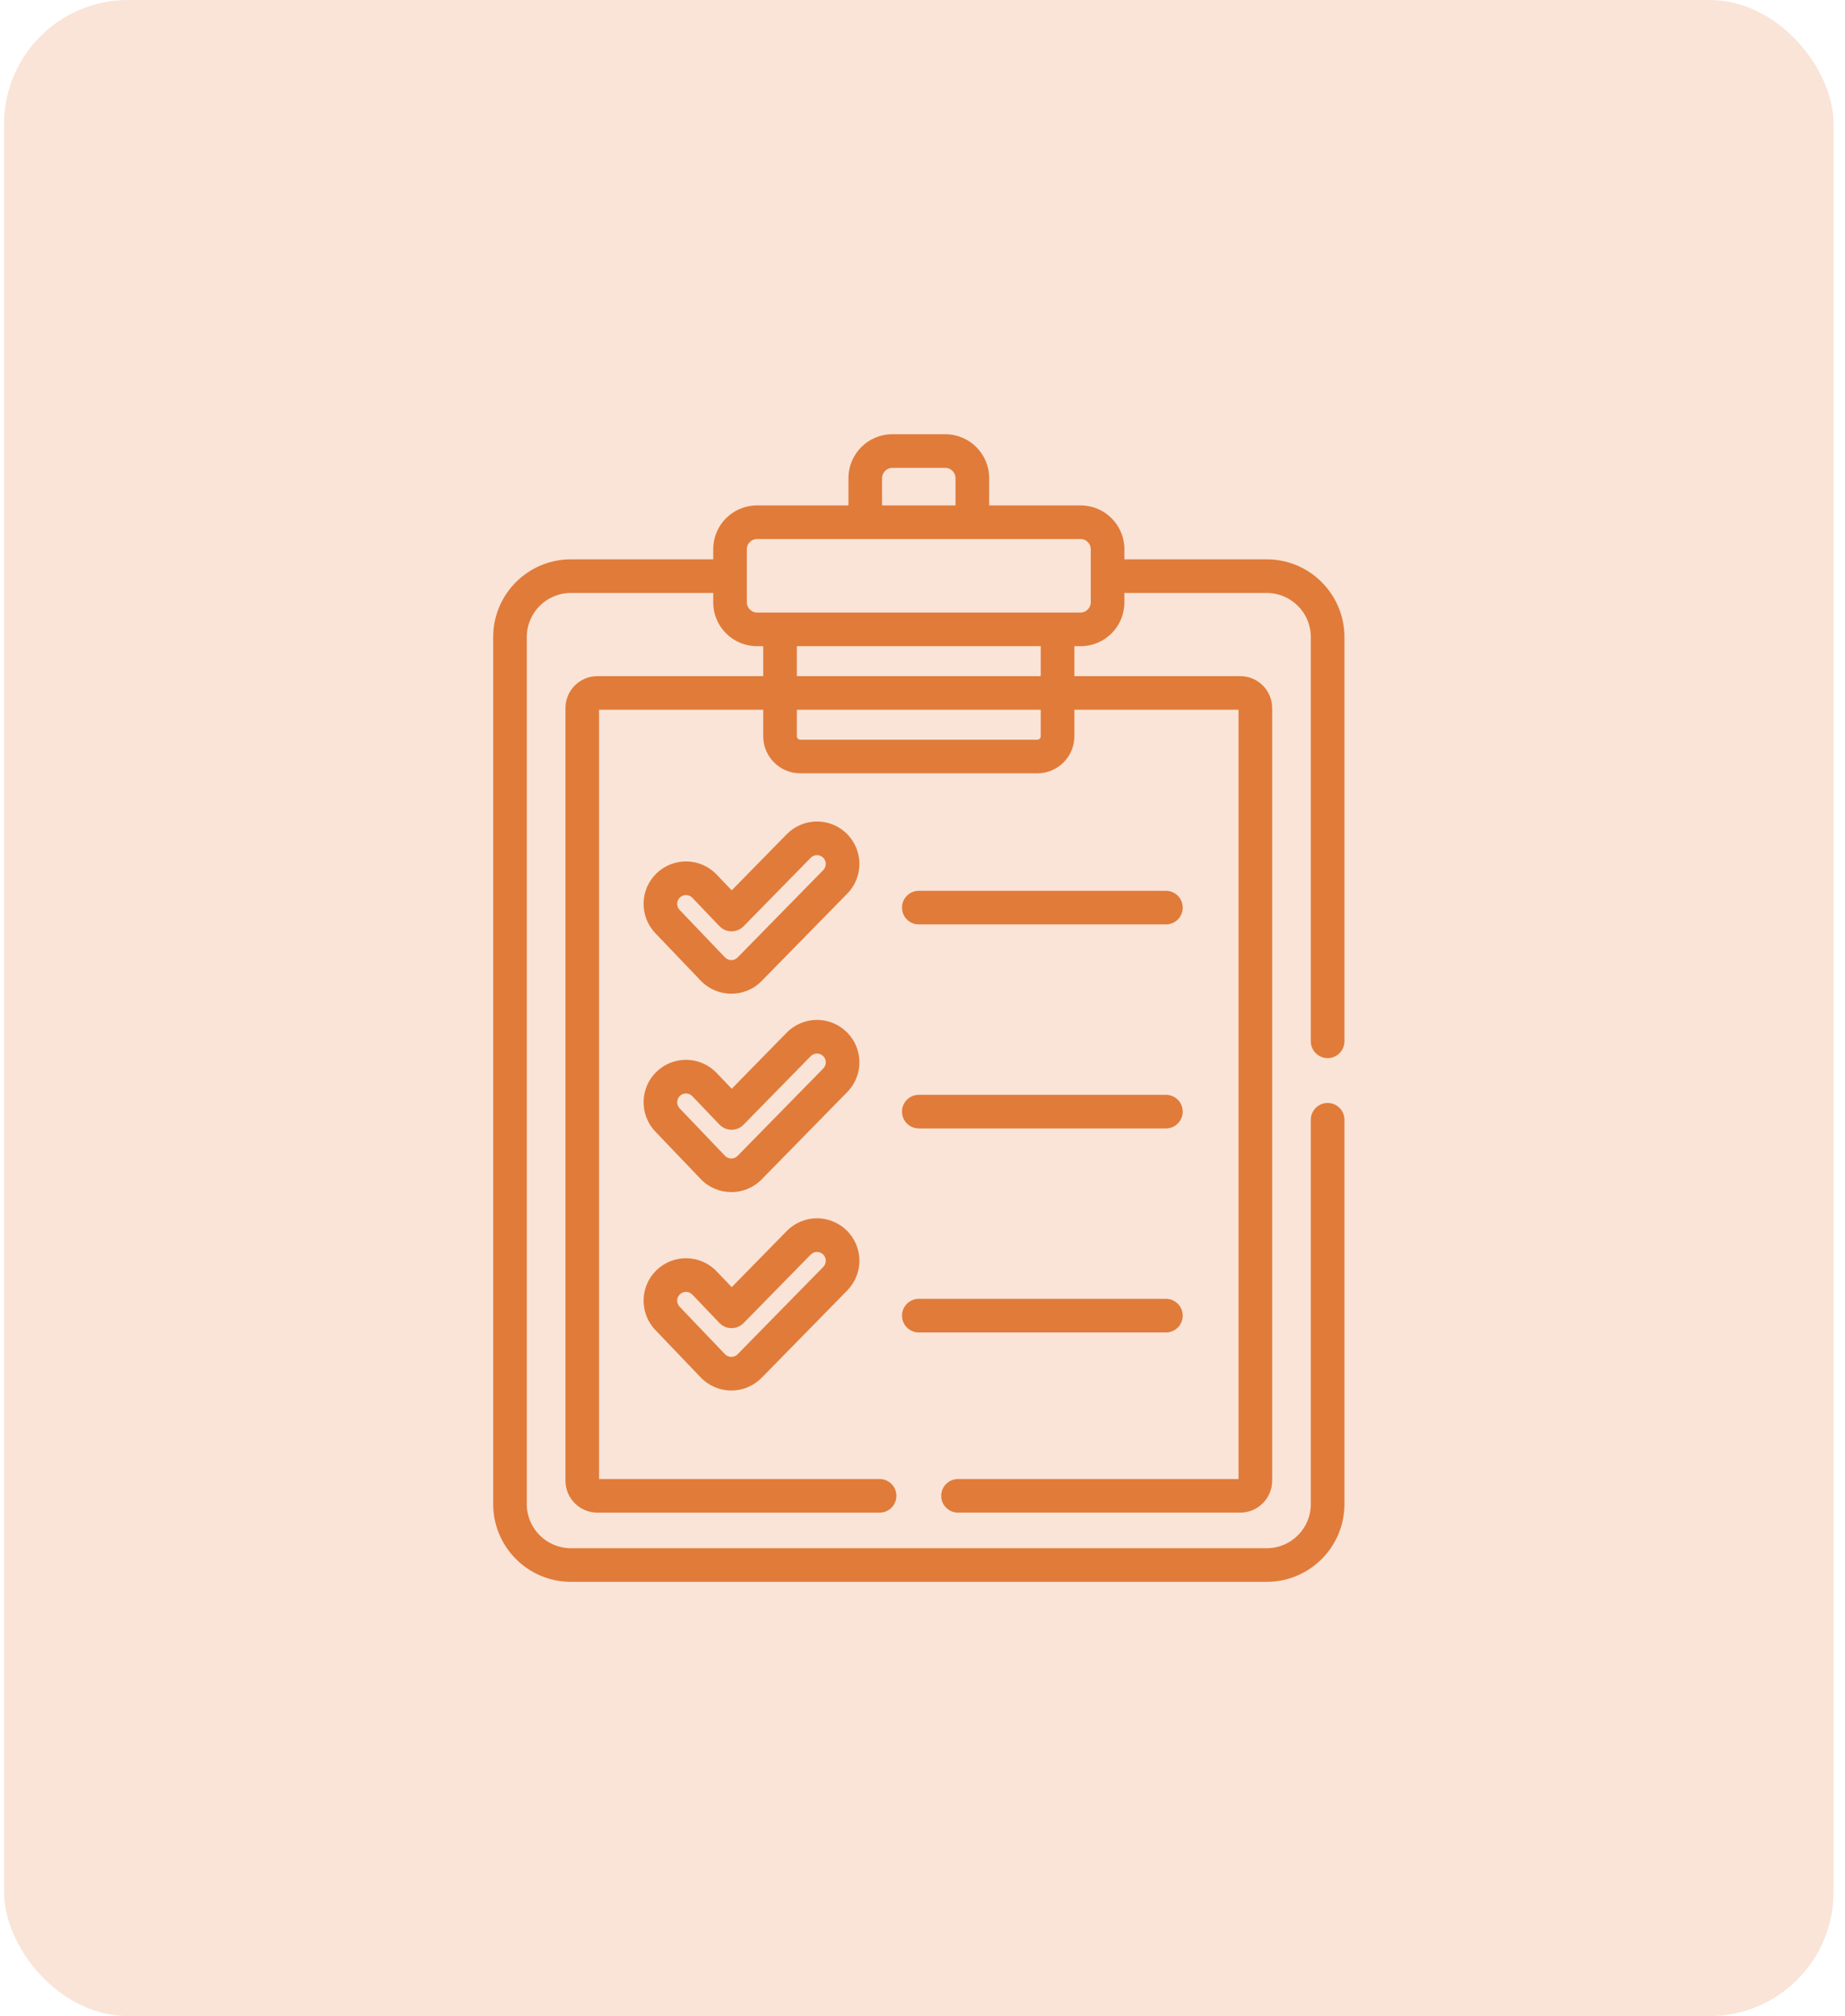 <svg width="119" height="130" viewBox="0 0 119 130" fill="none" xmlns="http://www.w3.org/2000/svg">
<rect x="0.262" width="118" height="130" rx="8" fill="#E17B3A" fill-opacity="0.2"/>
<path d="M54.61 53.755C53.493 52.66 51.767 52.748 50.743 53.793L47.195 57.411L46.221 56.392C45.156 55.278 43.423 55.284 42.355 56.305C41.265 57.347 41.225 59.081 42.267 60.172L45.193 63.233C46.249 64.337 48.03 64.371 49.123 63.258L54.648 57.622C55.707 56.543 55.69 54.813 54.61 53.755ZM53.1 56.104L47.574 61.74C47.471 61.844 47.327 61.91 47.166 61.91C47.013 61.908 46.866 61.845 46.76 61.734L43.834 58.673C43.618 58.447 43.627 58.088 43.852 57.872C44.079 57.656 44.437 57.664 44.654 57.89L46.401 59.719C46.821 60.158 47.526 60.17 47.959 59.729L52.291 55.311C52.511 55.087 52.869 55.084 53.092 55.303C53.316 55.522 53.32 55.88 53.1 56.104Z" fill="#E17B3A"/>
<path d="M54.61 66.548C53.532 65.491 51.801 65.507 50.743 66.586L47.195 70.205L46.221 69.186C45.172 68.087 43.441 68.06 42.355 69.098C41.265 70.14 41.225 71.875 42.267 72.965L45.193 76.026C46.261 77.143 48.042 77.153 49.123 76.051L54.648 70.416C55.706 69.336 55.69 67.606 54.61 66.548ZM53.1 68.897L47.574 74.533C47.349 74.762 46.98 74.758 46.76 74.528L43.834 71.466C43.618 71.241 43.627 70.881 43.852 70.665C44.079 70.449 44.437 70.457 44.654 70.684L46.401 72.512C46.812 72.942 47.516 72.974 47.959 72.522L52.291 68.104C52.511 67.879 52.87 67.878 53.092 68.096C53.316 68.315 53.32 68.673 53.1 68.897Z" fill="#E17B3A"/>
<path d="M54.61 79.342C53.532 78.284 51.801 78.3 50.743 79.38L47.195 82.998L46.221 81.979C45.172 80.881 43.441 80.854 42.355 81.892C41.265 82.934 41.225 84.668 42.267 85.758L45.193 88.82C45.702 89.352 46.416 89.66 47.159 89.665H47.17C47.9 89.665 48.611 89.366 49.123 88.845L54.648 83.209C55.706 82.13 55.69 80.4 54.61 79.342ZM53.1 81.691L47.574 87.327C47.468 87.435 47.321 87.496 47.17 87.496C47.016 87.496 46.866 87.432 46.76 87.321L43.834 84.26C43.618 84.034 43.627 83.675 43.852 83.459C44.079 83.243 44.437 83.251 44.654 83.477L46.401 85.306C46.835 85.76 47.544 85.739 47.959 85.316L52.291 80.898C52.513 80.672 52.871 80.673 53.092 80.89C53.316 81.109 53.319 81.467 53.1 81.691Z" fill="#E17B3A"/>
<path d="M75.2 57.441H59.262C58.663 57.441 58.178 57.926 58.178 58.525C58.178 59.124 58.663 59.609 59.262 59.609H75.2C75.799 59.609 76.284 59.124 76.284 58.525C76.284 57.926 75.799 57.441 75.2 57.441Z" fill="#E17B3A"/>
<path d="M75.2 70.596H59.262C58.663 70.596 58.178 71.081 58.178 71.68C58.178 72.279 58.663 72.764 59.262 72.764H75.2C75.799 72.764 76.284 72.279 76.284 71.68C76.284 71.081 75.799 70.596 75.2 70.596Z" fill="#E17B3A"/>
<path d="M75.2 83.751H59.262C58.663 83.751 58.178 84.236 58.178 84.835C58.178 85.433 58.663 85.919 59.262 85.919H75.2C75.799 85.919 76.284 85.433 76.284 84.835C76.284 84.236 75.799 83.751 75.2 83.751Z" fill="#E17B3A"/>
<path d="M85.63 71.121C85.031 71.121 84.546 71.606 84.546 72.205V96.991C84.546 98.557 83.272 99.832 81.705 99.832H36.819C35.252 99.832 33.977 98.557 33.977 96.991V41.076C33.977 39.51 35.252 38.235 36.819 38.235H46.002V38.839V38.849C46.002 40.403 47.266 41.667 48.82 41.667H48.83H49.227V43.598H38.529C37.394 43.598 36.471 44.522 36.471 45.656V95.48C36.471 96.615 37.394 97.538 38.529 97.538H56.732C57.331 97.538 57.816 97.052 57.816 96.454C57.816 95.855 57.331 95.37 56.732 95.37H38.639V45.766H49.227V47.474C49.227 48.793 50.3 49.866 51.619 49.866H66.904C68.223 49.866 69.296 48.793 69.296 47.474V45.766H79.884V95.37H61.791C61.192 95.37 60.707 95.855 60.707 96.454C60.707 97.052 61.192 97.537 61.791 97.537H79.994C81.129 97.537 82.052 96.614 82.052 95.48V45.656C82.052 44.522 81.129 43.598 79.994 43.598H69.296V41.667H69.693H69.703C71.257 41.667 72.522 40.403 72.522 38.849V38.842C72.522 38.84 72.522 38.84 72.522 38.839V38.235H81.705C83.272 38.235 84.546 39.51 84.546 41.076V67.146C84.546 67.745 85.031 68.23 85.63 68.23C86.229 68.23 86.714 67.745 86.714 67.146V41.076C86.714 38.314 84.467 36.067 81.705 36.067H72.522V35.41C72.522 33.856 71.257 32.591 69.703 32.591H63.8V30.829C63.8 29.269 62.531 28 60.971 28H57.552C55.993 28 54.724 29.269 54.724 30.829V32.591H48.82C47.266 32.591 46.002 33.855 46.002 35.41V36.067H36.819C34.057 36.067 31.81 38.314 31.81 41.076V96.99C31.81 99.753 34.057 102 36.819 102H81.705C84.467 102 86.715 99.753 86.715 96.99V72.205C86.714 71.606 86.229 71.121 85.63 71.121ZM67.128 47.474C67.128 47.597 67.028 47.697 66.904 47.697H51.619C51.495 47.697 51.395 47.597 51.395 47.474V45.766H67.128V47.474H67.128ZM67.128 43.598H67.128H51.395V41.667H67.128V43.598H67.128ZM56.892 30.829C56.892 30.471 57.194 30.168 57.552 30.168H60.971C61.329 30.168 61.631 30.471 61.631 30.829V32.591H56.892V30.829ZM48.169 35.41C48.169 35.057 48.467 34.759 48.82 34.759C49.744 34.759 68.788 34.759 69.703 34.759C70.055 34.759 70.353 35.057 70.353 35.41V38.84C70.353 39.197 70.051 39.499 69.693 39.499C69.014 39.499 49.265 39.499 48.83 39.499C48.472 39.499 48.169 39.197 48.169 38.839C48.169 37.618 48.169 36.691 48.169 35.41Z" fill="#E17B3A"/>
</svg>
